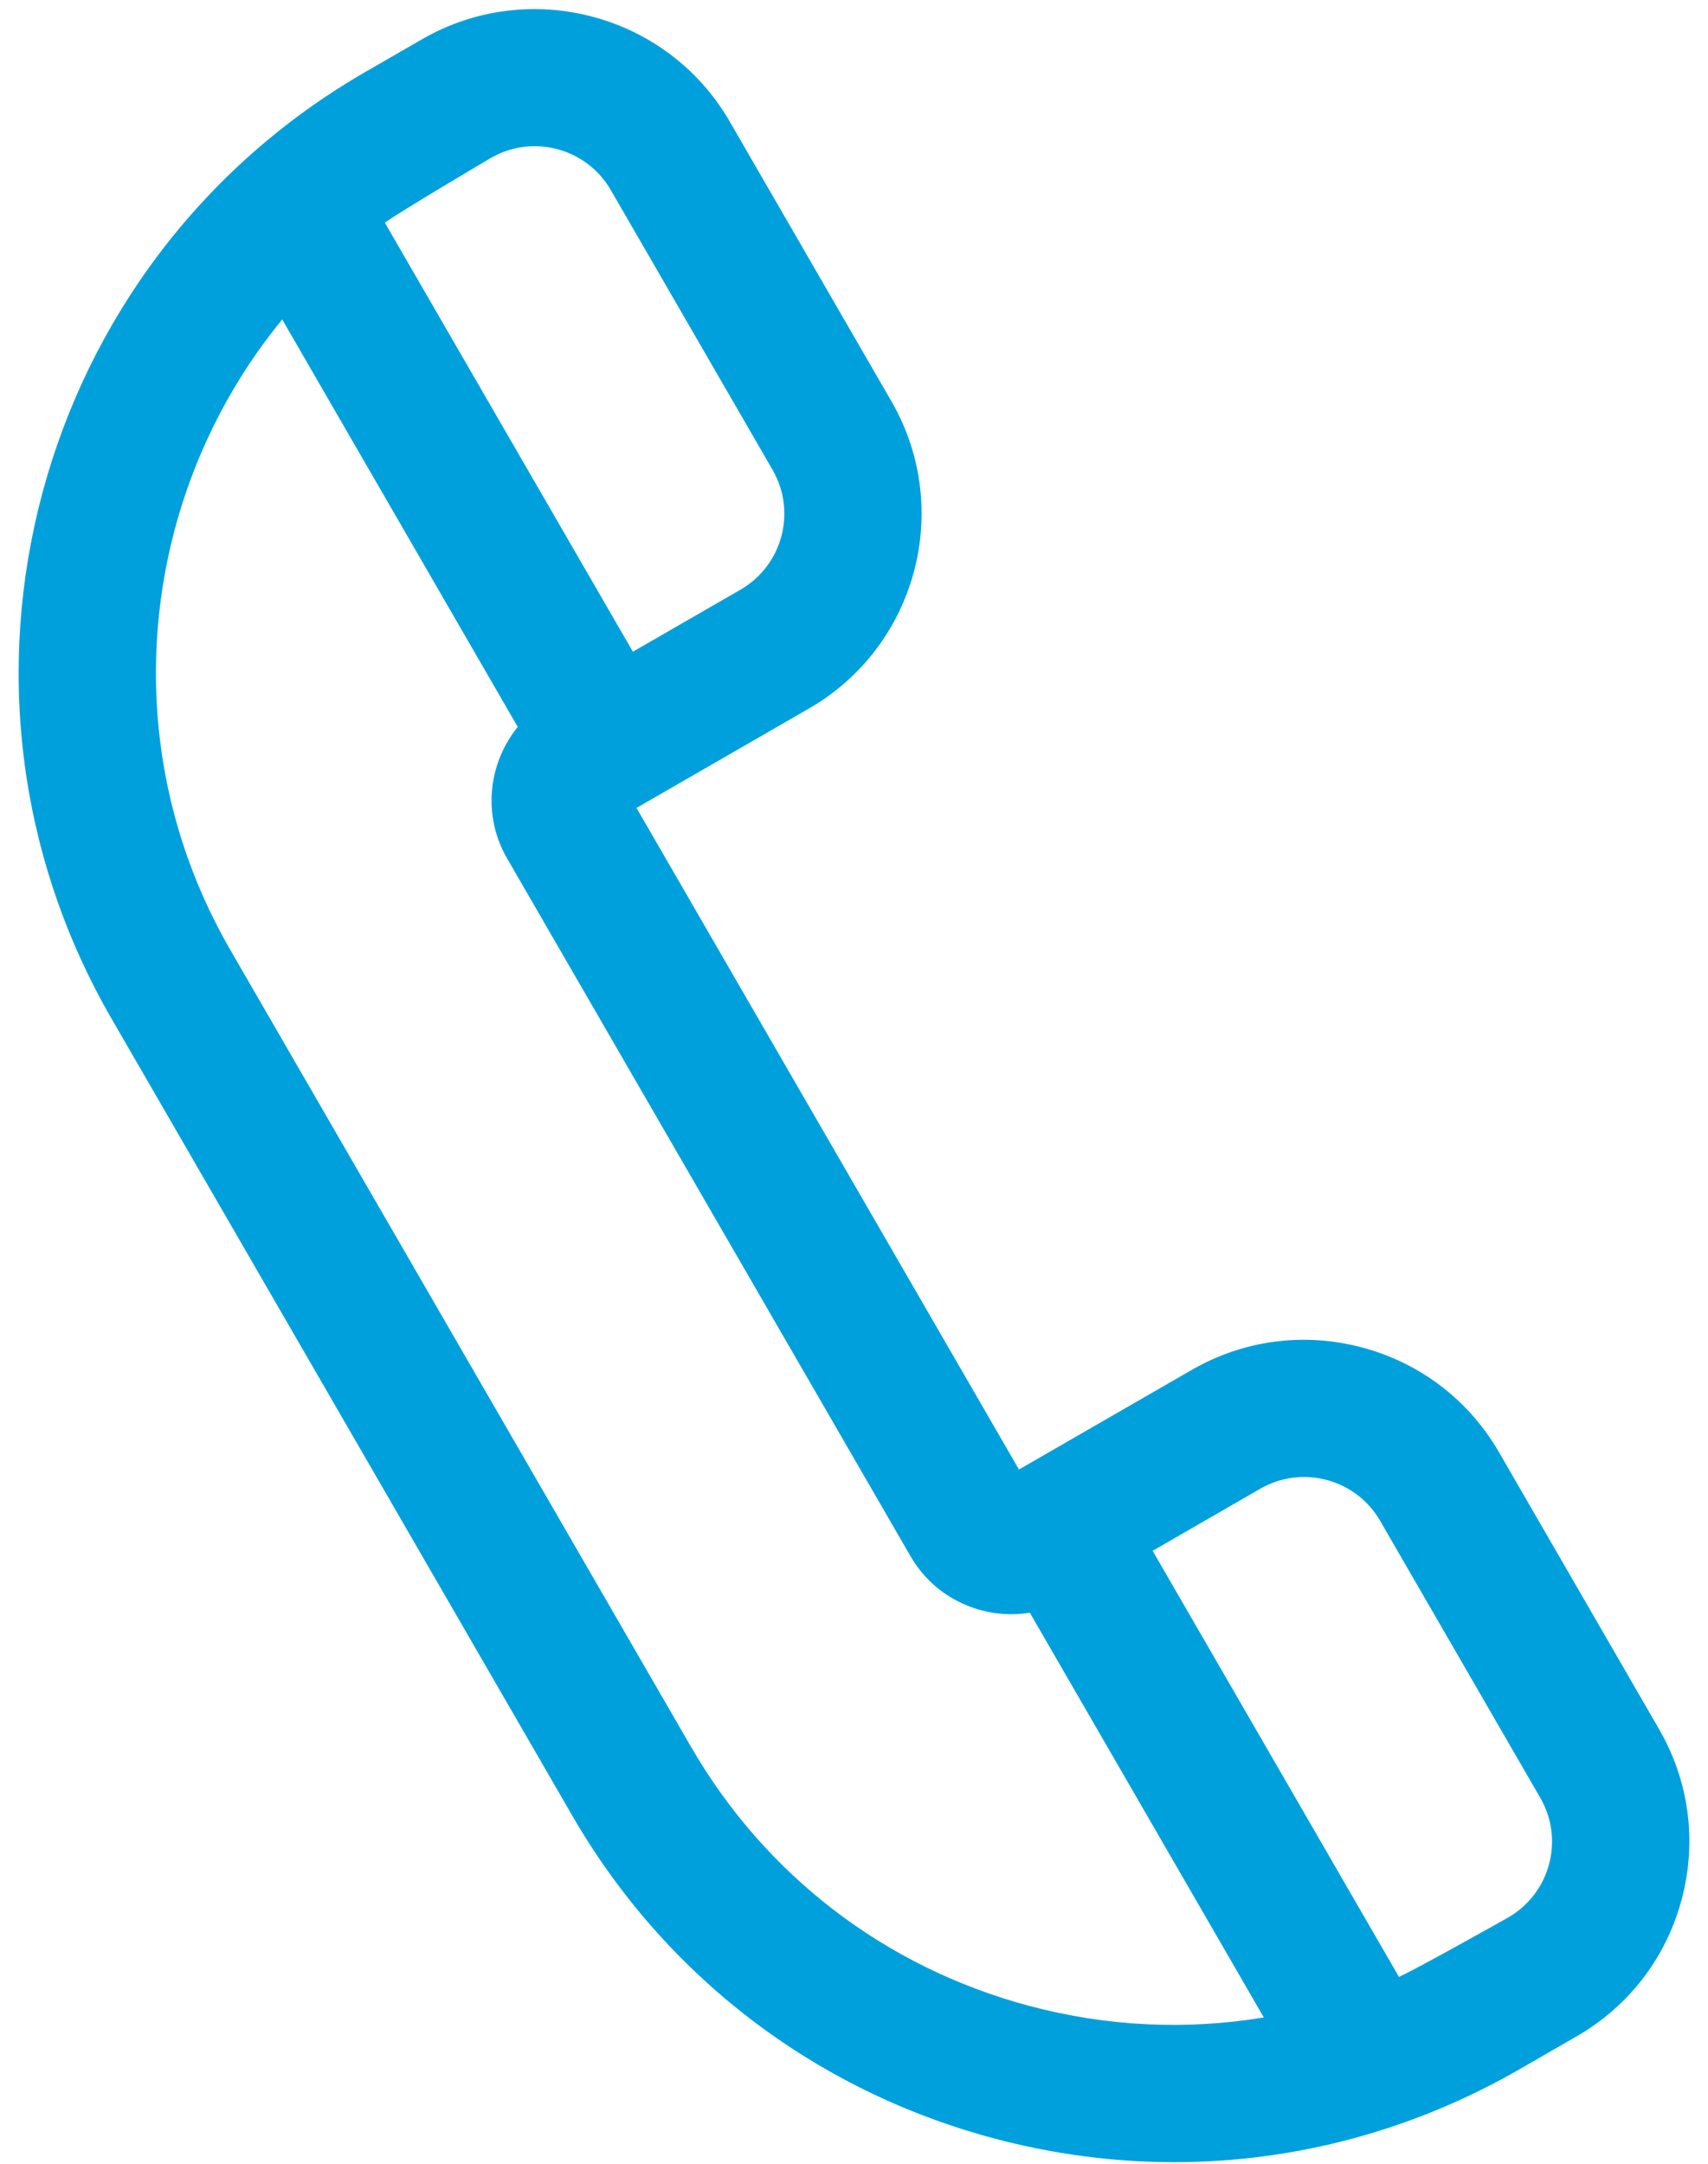 <svg width="75" height="95" viewBox="0 0 75 95" fill="none" xmlns="http://www.w3.org/2000/svg">
<path fill-rule="evenodd" clip-rule="evenodd" d="M32.041 5.333L39.145 17.621C41.871 22.334 40.248 28.383 35.528 31.104L27.95 35.472L44.744 64.519L52.322 60.15C54.608 58.831 57.272 58.481 59.822 59.163C62.372 59.846 64.504 61.479 65.824 63.762L72.853 75.921C74.173 78.204 74.524 80.863 73.84 83.41C73.157 85.957 71.522 88.085 69.235 89.403L66.743 90.84C62.048 93.547 56.838 94.93 51.558 94.93C48.912 94.93 46.248 94.582 43.623 93.88C35.762 91.776 29.191 86.742 25.122 79.704L4.895 44.719C-3.506 30.19 1.497 11.546 16.047 3.157L18.539 1.72C23.26 -1.001 29.316 0.62 32.041 5.333ZM58.264 64.979C57.269 64.714 56.23 64.85 55.338 65.364L50.614 68.088L61.43 86.795C62.211 86.447 66.222 84.19 66.222 84.19C67.114 83.676 67.752 82.845 68.019 81.852C68.285 80.859 68.148 79.822 67.634 78.931L60.604 66.773C60.09 65.882 59.258 65.246 58.264 64.979ZM39.983 68.328C41.071 70.211 43.189 71.133 45.221 70.806L55.495 88.576C52.104 89.138 48.603 88.98 45.183 88.065C38.877 86.378 33.607 82.339 30.343 76.694L10.115 41.709C4.892 32.675 6.133 21.658 12.392 14.026L22.735 31.916C21.436 33.51 21.177 35.802 22.265 37.685L39.983 68.328ZM27.791 28.613L32.515 25.89C34.355 24.829 34.989 22.47 33.926 20.632L26.821 8.344C25.759 6.505 23.396 5.873 21.555 6.935C21.555 6.935 17.588 9.276 16.899 9.777L27.791 28.613Z" fill="#00A0DD"/>
</svg>
